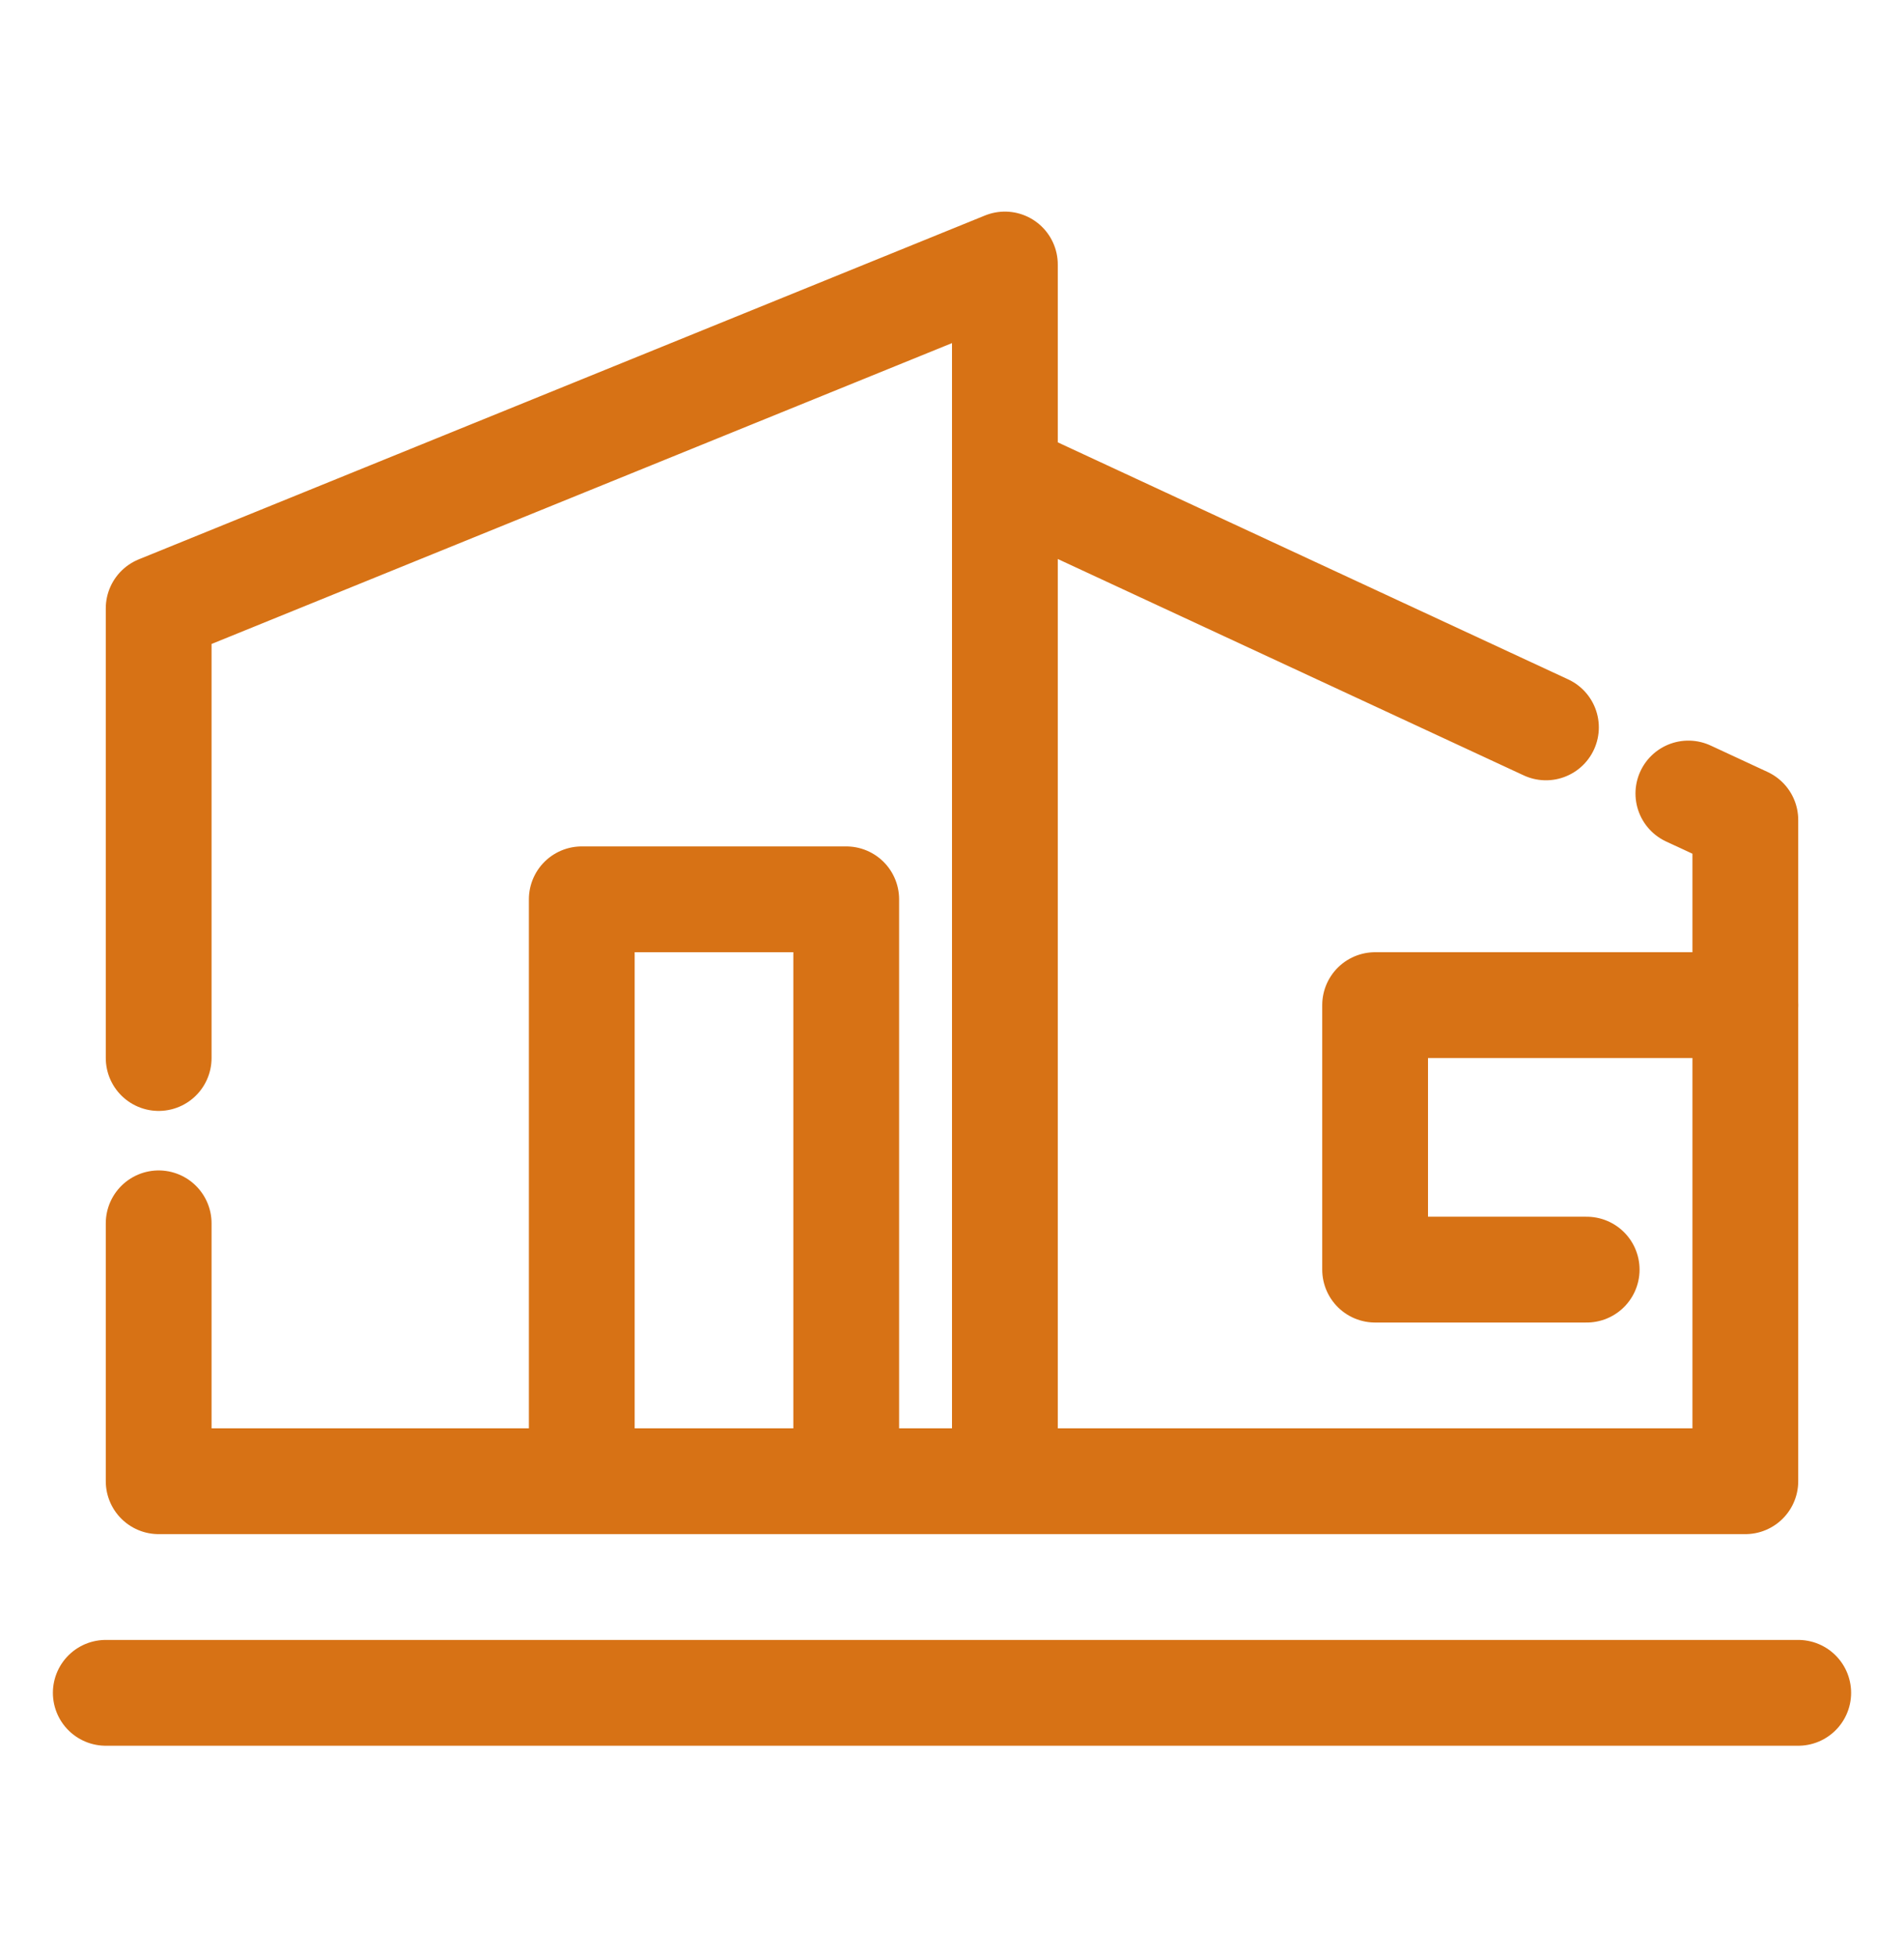 <svg width="36" height="37" viewBox="0 0 36 37" fill="none" xmlns="http://www.w3.org/2000/svg"><path d="M2 32h32M3 20v-8.5L19 5v23H3v-4.875M19 9l10.23 4.75M19 28h14V15.5l-1.077-.5" stroke="#D77215" stroke-width="2" stroke-linecap="round" stroke-linejoin="round"/><path d="M16 27V17h-5v10M33 19h-7v5h4" stroke="#D77215" stroke-width="2" stroke-linecap="round" stroke-linejoin="round"/></svg>